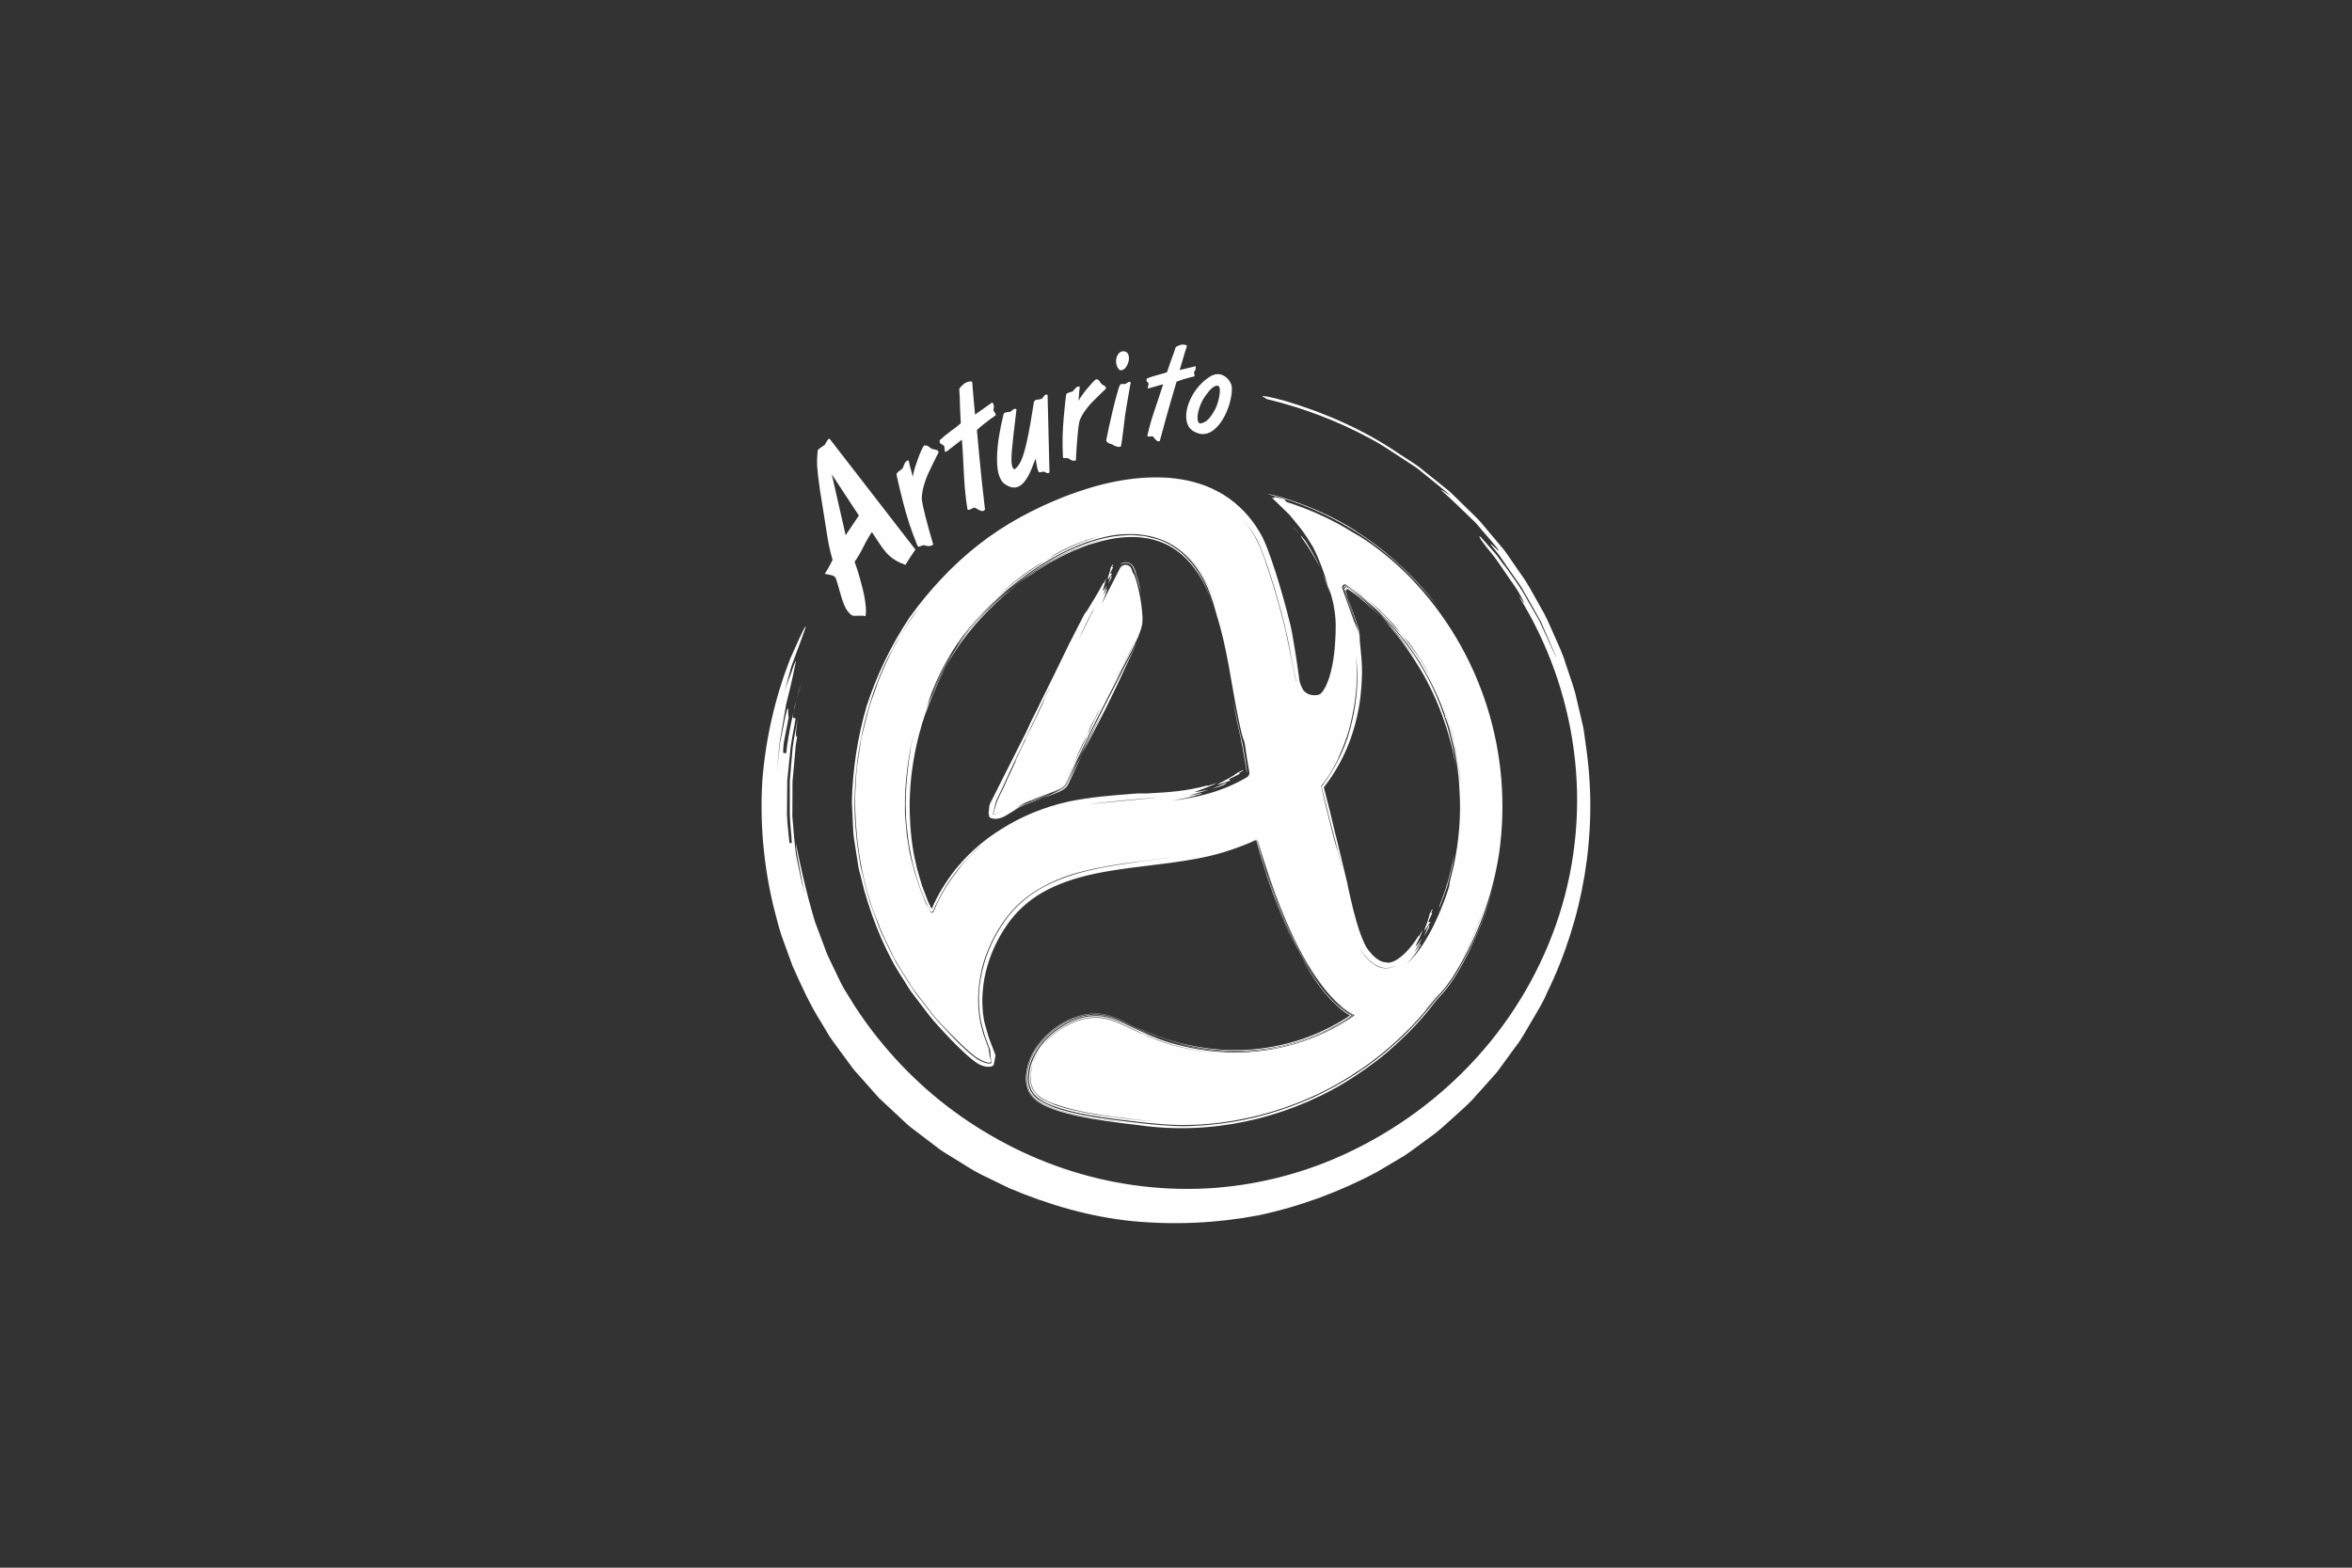 <?xml version="1.0" encoding="UTF-8"?>
<svg data-id="Capa_1" data-name="Capa 1" xmlns="http://www.w3.org/2000/svg" viewBox="0 0 595.28 396.85">
  <rect x="0" y="0" width="595.28" height="396.85" fill="#333333" stroke="none"/>
  <defs>
    <style>
      .cls-1 {
        fill: #fefefe;
      }
    </style>
  </defs>
  <g>
    <g>
      <path class="cls-1" d="M229.2,129.51c.62,2.13,1.21,3.96,1.77,5.46.56,1.51.98,2.59,1.25,3.23.13.15.23.23.32.21.09-.01.31-.09.64-.22.34-.14.6-.19.77-.16.21.09.53.16.95.2.43.04.86-.08,1.3-.35-1.7-5.83-2.66-9.62-2.89-11.39-.02-1.01.12-2.1.43-3.27.31-1.17.75-2.36,1.3-3.57.55-1.2,1.39-2.93,2.52-5.17,0-.09-.06-.2-.16-.33-.08-.1-.2-.18-.35-.24-.15-.05-.38-.11-.67-.16-.29-.05-.5-.11-.61-.17-.28-.2-.51-.37-.7-.51-.19-.14-.37-.24-.56-.29-.19-.06-.42-.05-.69.04-.47.74-1.02,1.98-1.63,3.71-.62,1.73-1.01,3.11-1.16,4.15-.51-1.81-.87-3.2-1.07-4.15-.24.04-.45.13-.62.27-.23.18-.42.51-.58.98-.16.47-.27.75-.35.85-.26.19-.48.35-.66.49-.19.14-.35.27-.51.39-.18.14-.29.33-.34.55-.03.02.23,1.2.78,3.51.55,2.32,1.07,4.3,1.53,5.94Z"/>
      <g>
        <path class="cls-1" d="M283.44,93.7c.23.04.43.03.62-.03.36-.12.69-.39.99-.83.3-.44.5-.94.61-1.48.11-.54.1-1.03-.03-1.44-.24-.77-.8-1.1-1.67-.98l-.47.21c-.45.35-.75.83-.91,1.46-.16.63-.15,1.24.04,1.85.17.55.44.96.83,1.25Z"/>
        <path class="cls-1" d="M207.44,123.53c.35,2.33,1.05,6.72,2.1,13.15.24,1.33.47,2.42.69,3.26.21.84.38,1.44.49,1.81-.1.23-.34.68-.7,1.36-.36.67-.79,1.39-1.28,2.16.41.08.77.14,1.09.2.32.06.59.12.83.2.23.07.43.19.6.34.16.15.27.31.31.48.19.5.5,1.52.92,3.06s.82,2.76,1.19,3.66c.38.9.89,1.65,1.53,2.25.28.26.55.4.8.42.25.03.73.02,1.44-.02.71-.04,1.24,0,1.6.14.16-.79.17-1.82.01-3.1-.15-1.28-.42-2.69-.82-4.23-.39-1.54-.74-2.79-1.04-3.77-.3-.98-.61-1.87-.9-2.67.78-1.13,1.53-2.4,2.24-3.83.71-1.43,1.43-2.67,2.14-3.72,1.08,1.7,1.93,2.98,2.54,3.84.62.86,1.24,1.59,1.87,2.17,1.03.95,2.39,1.72,4.07,2.3,0-.02.38-.62,1.13-1.79.75-1.17,1.23-1.85,1.41-2.06l-21.71-28.05c-.09-.08-.22-.05-.37.12-.15.16-.34.45-.57.86-.23.41-.35.62-.36.63-.04-.03-.3.14-.81.5-.51.37-.81.61-.9.71-.17,1.47-.22,2.86-.15,4.16.07,1.3.28,3.12.63,5.46ZM217.38,130.5l-3.35,4.99-3.51-15.41,6.85,10.42Z"/>
        <path class="cls-1" d="M238.39,112.51c.26.14.42.24.49.28.12.19.19.48.2.87.01.39.04.61.07.66.07.11.25.07.55-.12,2.39-1.86,3.64-2.82,3.76-2.9.16,2.2.27,4.03.33,5.5.07,1.47.14,2.9.23,4.29.08,1.39.19,2.69.31,3.88.12,1.19.3,2.52.53,3.99.21.19.54.15.97-.13.44-.27.74-.37.91-.29.08.03.29.14.62.34.34.2.65.35.94.44.29.09.55.07.77-.07.05-.04.13-.11.23-.24-.33-2.86-.62-5.36-.84-7.5-.23-2.14-.43-4.12-.59-5.95-.17-1.83-.3-3.31-.41-4.42-.1-1.12-.17-1.88-.21-2.29.33-.31.92-.82,1.79-1.52.87-.7,1.85-1.43,2.95-2.19.03-.21,0-.4-.12-.57-.07-.11-.12-.19-.17-.26-.05-.07-.11-.14-.17-.22-.1-.15-.12-.31-.08-.48.09-.24.12-.48.09-.75-.02-.26-.07-.47-.15-.62-.07-.15-.14-.29-.2-.4-.65.46-1.55,1.09-2.71,1.91-1.16.81-1.72,1.21-1.7,1.2-.07-.84-.15-1.79-.26-2.86-.1-1.07-.2-2.11-.28-3.11-.09-1.01-.15-1.78-.18-2.33-.25-.11-.56-.12-.94-.02-.38.1-.73.25-1.05.45-.07.07-.26.25-.56.52-.31.27-.55.55-.73.84.03.43.07,1.08.12,1.95.04.87.07,1.64.07,2.3,0,.32.03.92.07,1.79.04.87.07,1.48.09,1.82.02.34.04.63.05.85-.77.67-1.63,1.34-2.57,2.01-.94.67-1.87,1.44-2.78,2.3-.05.3-.02.54.1.72.05.09.21.2.46.34Z"/>
        <path class="cls-1" d="M254.23,122.46c1.31.98,2.5,1.21,3.59.69.6-.29,1.16-.78,1.66-1.47.5-.69.9-1.38,1.2-2.05.3-.68.6-1.41.89-2.19.29-.78.47-1.22.55-1.32.05.22.13.7.22,1.43.1.73.27,1.36.52,1.88.07.15.29.17.65.08.37-.1.6-.13.71-.1.11.02.26.08.42.18s.31.16.43.18c.12.02.3-.03.55-.14l-.48-19.68c-.22-.09-.4-.1-.56-.02-.14.07-.3.24-.49.52-.19.28-.36.46-.51.53-.15.07-.39.12-.74.15-.35.03-.6.08-.76.16-.23.11-.37.3-.41.57-.64,4.08-1.2,7.28-1.71,9.59-.51,2.32-1,4.01-1.49,5.09-.48,1.07-1.06,1.84-1.74,2.29-.19-.12-.33-.29-.44-.51-.17-.35-.26-.87-.29-1.55-.03-.68,0-1.56.09-2.62.09-1.07.22-2.38.4-3.92.18-1.55.44-3.75.78-6.59-.19-.17-.39-.2-.62-.1-.13.06-.3.19-.53.37-.23.19-.39.3-.5.35-.08.02-.26.05-.55.06-.29.01-.52.06-.7.15-.14.07-.26.16-.35.29-.42,1.66-.8,3.49-1.14,5.47-.34,1.98-.52,3.99-.54,6.03-.02,2.04.26,3.66.83,4.85.29.59.63,1.06,1.05,1.38Z"/>
        <path class="cls-1" d="M269.04,115.72c.05.15.12.24.19.25.08.02.27.02.57,0,.31-.01.53.02.66.09.14.13.37.27.7.43s.71.18,1.13.08c.28-5.1.58-8.39.89-9.86.26-.81.68-1.63,1.26-2.48.58-.84,1.25-1.67,2.03-2.47.78-.8,1.93-1.94,3.45-3.4.02-.07,0-.18-.04-.3-.04-.1-.11-.2-.21-.29-.11-.09-.27-.19-.49-.31-.22-.13-.37-.23-.44-.31-.16-.24-.3-.44-.41-.6-.11-.16-.23-.29-.37-.39-.14-.1-.32-.16-.56-.16-.58.46-1.36,1.29-2.34,2.49-.98,1.2-1.67,2.19-2.08,2.97.1-1.59.2-2.78.3-3.6-.2-.04-.39-.02-.57.04-.23.08-.47.28-.73.61s-.43.52-.51.58c-.26.08-.48.14-.66.2-.19.06-.36.11-.52.17-.18.06-.32.17-.43.34-.03,0-.15,1.01-.36,3.01-.21,1.99-.36,3.71-.45,5.15-.11,1.86-.15,3.48-.12,4.84.02,1.36.05,2.33.09,2.91Z"/>
        <path class="cls-1" d="M281.48,112.51c.27.18.6.34.99.48.39.14.72.18.99.11.05-.01.14-.06.27-.14.09-.55.19-1.2.3-1.95.11-.75.21-1.49.29-2.23.08-.74.15-1.34.21-1.81.05-.47.14-1.12.25-1.96.09-.63.24-1.56.45-2.81.21-1.24.4-2.36.58-3.35.19-.99.31-1.67.38-2.05-.14-.12-.29-.16-.45-.12-.14.04-.31.13-.51.27-.2.14-.36.23-.48.26-.1.02-.26.02-.47,0-.21-.02-.37-.02-.48.01-.12.03-.22.09-.29.17-.1.11-.25.47-.45,1.08-.19.61-.44,1.49-.74,2.64-.3,1.16-.56,2.22-.79,3.19-.66,2.81-1.18,5.2-1.56,7.17.13.49.64.83,1.51,1.01Z"/>
        <path class="cls-1" d="M290.42,96.69c.14.18.23.29.27.34.03.17,0,.4-.1.68-.1.28-.15.44-.14.49.02.1.16.12.43.07,2.24-.66,3.41-.99,3.52-1.01-.51,1.62-.96,2.96-1.32,4.03-.37,1.07-.72,2.11-1.06,3.14-.34,1.02-.63,1.98-.88,2.86-.25.89-.5,1.89-.75,3.01.1.2.34.26.73.19.39-.07.63-.06.73.05.05.04.16.18.35.42.19.24.37.44.55.59.18.15.37.2.57.17.05,0,.13-.04.23-.1.57-2.14,1.08-4.01,1.52-5.61.44-1.6.87-3.07,1.26-4.43.4-1.36.72-2.45.96-3.28.24-.83.41-1.39.5-1.7.32-.13.89-.32,1.71-.58.82-.26,1.73-.5,2.74-.73.08-.14.1-.29.08-.44-.02-.1-.03-.17-.05-.23-.02-.06-.04-.13-.06-.21-.03-.13,0-.26.08-.37.13-.14.22-.31.28-.51.06-.19.08-.36.07-.49-.01-.13-.02-.25-.03-.34-.6.14-1.42.34-2.48.6-1.06.26-1.58.38-1.56.38.19-.62.4-1.33.63-2.12.23-.8.46-1.56.68-2.31.22-.74.4-1.32.54-1.72-.15-.15-.37-.24-.67-.28-.3-.04-.59-.03-.88.03-.07.03-.26.1-.56.21-.29.11-.55.24-.75.4-.1.31-.26.79-.47,1.43-.22.64-.42,1.19-.61,1.66-.08.23-.24.67-.46,1.3-.22.64-.37,1.08-.45,1.33-.08.25-.15.46-.21.62-.74.26-1.54.49-2.41.71-.86.21-1.75.5-2.65.86-.12.2-.17.38-.13.54.01.08.09.2.23.38Z"/>
        <path class="cls-1" d="M301.67,100.29c-.54.99-.93,1.98-1.18,2.97-.25.99-.33,1.92-.24,2.76.18,1.75,1,2.9,2.47,3.47.69.32,1.39.44,2.11.37,1.01-.1,1.96-.59,2.86-1.45.9-.86,1.67-1.93,2.31-3.2.64-1.27,1.12-2.59,1.43-3.94.31-1.36.42-2.54.31-3.54-.12-.5-.36-1.01-.74-1.51-.38-.5-.83-.89-1.37-1.17-.54-.28-1.11-.39-1.72-.32-.58.06-1.12.26-1.64.59-.98.61-1.86,1.35-2.64,2.21-.78.86-1.44,1.78-1.97,2.77ZM304.33,101.41c.41-.75.97-1.55,1.67-2.4.7-.85,1.35-1.31,1.94-1.37.16-.02.31,0,.44.06.18.09.29.35.34.78.04.4.02.9-.07,1.5-.09.6-.23,1.22-.42,1.86-.19.65-.4,1.19-.62,1.64-.63,1.2-1.24,2.1-1.85,2.7-.61.6-1.29.94-2.04,1.02-.35-.11-.55-.46-.61-1.05-.06-.6.02-1.34.25-2.23.23-.88.56-1.72.98-2.52Z"/>
      </g>
    </g>
    <path class="cls-1" d="M201.11,178.84c-.1.49-.18.92-.24,1.3.23-.99.46-1.95.7-2.87-.16.56-.32,1.09-.46,1.57Z"/>
    <path class="cls-1" d="M201.56,177.28c.4-1.37.85-2.92,1.3-4.48-.41,1.2-.86,2.76-1.3,4.48Z"/>
    <path class="cls-1" d="M401.64,190.61l-.53-3.85c-.17-1.28-.32-2.57-.67-3.82l-1.77-7.56c-.71-2.49-1.61-4.91-2.41-7.37-.72-2.49-1.86-4.82-2.9-7.19-1.05-2.36-2.02-4.77-3.37-6.98-1.28-2.24-2.48-4.54-3.84-6.74l-4.41-6.38c-.7-1.09-1.52-2.09-2.37-3.06l-2.5-2.96-2.5-2.97c-.9-.93-1.84-1.81-2.76-2.72l-2.78-2.71c-.94-.89-1.81-1.86-2.86-2.62l-6.06-4.86c-.98-.85-2.08-1.53-3.17-2.24l-3.25-2.12c-8.6-5.79-18.23-9.99-28.2-12.96-4.61-1.29-5.78-1.3-5.79-1.17-.03.13,1.08.52,1.04.67,9.2,2.21,18.07,5.61,25.83,9.8,1.96,1.02,3.81,2.14,5.57,3.32,1.77,1.16,3.51,2.29,5.2,3.39l1.26.82,1.16.92c.76.62,1.51,1.22,2.25,1.82,1.47,1.19,2.88,2.34,4.25,3.45,1.74,1.56.84.82-.13.16-.99-.64-1.99-1.25-.23.26,1.75,1.53,4.22,4.01,6.75,6.41,1.32,1.15,2.33,2.59,3.41,3.77,1.04,1.22,1.98,2.32,2.74,3.21,2.83,3.67-3.4-3.21-.56.46.39.49.87,1.1,1.45,1.82.55.8,1.18,1.71,1.87,2.72.7,1.01,1.46,2.1,2.26,3.23.4.57.8,1.15,1.21,1.73.4.59.72,1.24,1.09,1.86,1.41,2.51,2.87,5,4.03,7.15.97,2.22,1.76,4.04,2.24,5.15,1.41,3.16,1.79,4.24,1.6,3.86-.15-.4-1.03-2.22-2.21-4.84-.6-1.31-1.29-2.81-2.03-4.43-.89-1.54-1.84-3.19-2.81-4.87-1.79-3.45-4.28-6.63-6.25-9.46,1.25,1.93-.03.02-1.76-2.27-.94-1.08-1.98-2.26-2.79-3.19-.4-.45-.75-.83-1-1.11-.25-.27-.4-.42-.42-.41-.12.11-.25.22,1.14,2.04.66.94,1.85,2.18,3.33,4.27.73,1.07,1.58,2.3,2.56,3.73.94,1.47,2.25,2.99,3.28,5.03,2.21,3.98-.25.15-.38.23,7.18,11.55,12.03,24.9,13.87,38.83,1.87,13.92.63,28.38-3.71,41.83-4.32,13.45-11.61,25.88-20.94,36.11-9.31,10.26-20.58,18.41-32.68,24.07-10.07,4.75-21.55,7.93-33.51,8.84-11.96.89-24.33-.52-35.97-4.15-11.65-3.62-22.57-9.42-31.95-16.65-9.39-7.24-17.19-15.96-23.18-25.15-.88-1.42-1.82-2.95-2.82-4.56-.93-1.65-1.72-3.49-2.63-5.32-.44-.92-.89-1.86-1.34-2.8-.45-.94-.75-1.95-1.14-2.93-.74-1.97-1.48-3.95-2.21-5.9-2.39-7.97-3.98-15.58-4.84-19.98.12,2.23.58,4.42,1,6.61l.61,3.29c.11.55.19,1.1.31,1.64l.46,1.61c-.6-1.58-.89-3.23-1.25-4.86-.34-1.65-.67-3.29-1.01-4.93-.47-3.32-.7-6.68-.98-10.02l.03-5.04v-2.52c-.01-.84.02-1.68.13-2.51l.46-5.02.21-2.51c.07-.84.27-1.66.4-2.49-.36-.06-.53-.08.12-4.57-.38,2.23-.95,4.71-1.28,7.37-.23,2.67-.47,5.48-.72,8.29,0,2.82,0,5.64,0,8.32.06,2.68.4,5.2.52,7.45l-.59.06c-.21-2.26-.58-4.8-.64-7.49.02-2.7.05-5.54.08-8.37.28-2.83.57-5.65.84-8.33.36-2.67.93-5.16,1.27-7.41-.17-.04-.52-.11-.69-.15-.06-.01,0-.61.17-1.54-.88,3.83-1.63,7.92-1.86,10.54-.18-.02-.55-.07-.73-.09-.07,0-.07-1.17.17-2.89.33-1.71.77-3.97,1.21-6.25-.35-.07.23-4.72-.86-.19l-1.37,6.87-.73,6.96c.21-2.32.4-4.5.58-6.55.26-2.03.66-3.89.93-5.62.31-1.73.52-3.33.81-4.77.35-1.41.66-2.69.95-3.84.54-2.29.92-4.02,1.13-5.19.27-1.15.4-1.74.27-1.78-.22.56-.41,1.04-.58,1.46-.14.44-.27.82-.38,1.18-.24.7-.46,1.25-.68,1.8-.43,1.1-.87,2.21-1.49,4.5.47-1.71.94-3.43,1.39-5.09.23-.83.45-1.64.66-2.43.26-.77.56-1.51.82-2.23,1.07-2.85,1.95-5.22,2.44-6.63.99-2.77.32-1.88-3.57,6.93-3.79,9.79-6.19,20.16-7.01,30.74-.65,10.59.3,21.29,2.76,31.66.71,2.57,1.27,5.19,2.13,7.72l2.74,7.54c2.19,4.87,4.37,9.79,7.26,14.31l2.06,3.46c.73,1.12,1.56,2.18,2.34,3.27l2.38,3.25c.78,1.1,1.58,2.17,2.51,3.15l5.36,6.03,5.9,5.51,1.48,1.37c.51.44,1.06.83,1.59,1.24l3.21,2.45,3.21,2.44c1.1.78,2.27,1.44,3.41,2.16,2.31,1.37,4.52,2.93,6.93,4.13l7.26,3.53c9.9,4.19,20.34,7.23,31.06,8.32,10.71,1.03,21.51.52,32.03-1.47,10.48-2.24,20.58-5.96,29.97-10.99l6.87-4.07c2.21-1.47,4.31-3.12,6.46-4.68,2.2-1.5,4.12-3.35,6.09-5.12,1.95-1.8,3.99-3.49,5.69-5.53,1.77-1.97,3.56-3.92,5.28-5.91l4.67-6.39c1.65-2.06,2.82-4.44,4.19-6.68,1.31-2.28,2.74-4.48,3.74-6.92,9.22-18.84,12.79-40.2,10.11-60.74Z"/>
  </g>
  <g>
    <path class="cls-1" d="M328.21,134.42c.36.48.67.89.97,1.28l-.95-1.3-.09-.1-.62-.77s0,.04,0,.06c.22.27.43.52.6.73l.09.1Z"/>
    <path class="cls-1" d="M330.63,136.93c.05.09.04.11.06.16.13.18.26.36.41.57l-.48-.73Z"/>
    <path class="cls-1" d="M329.34,135.92c2.4,3.37,3.62,5.61,4.81,7.8-1.12-2.43-2.43-4.78-3.92-7.01-.53-.65-1.28-1.5-.89-.79Z"/>
    <path class="cls-1" d="M361.64,234.18l.17-.33-.02.08.03-.02.03-.13.02-.03v.1s0,.05,0,.05v.02s0-.03,0-.03h0s0,.03,0,.03l.04-.17v-.03l.03-.13v-.03s.02-.02.02-.02l.06-.14.02-.05s-.03,0-.04,0c0,.01-.01.04-.01.04v.03s-.06.08-.08.12h0s0,.01,0,.01c0,.01-.02.03-.03.04l-.04.17c-.06.14-.13.28-.19.41ZM361.88,233.63v.03s0,.01-.01.02v-.04Z"/>
    <polygon class="cls-1" points="361.91 233.9 361.91 233.93 362.03 233.42 361.96 233.56 361.91 233.76 361.91 233.9"/>
    <path class="cls-1" d="M361.68,235.22l.14-.26s-.04.02-.06.03l-.08.23Z"/>
    <path class="cls-1" d="M361.87,233.59l.05-.22c-.15.03-.33.14-.31-.15l-.17.71s-.01-.01-.02-.02l.16-.7s0-.03,0-.06c.21-.46.63-1.39.84-1.85.13-.5-.16-.07-.24-.1.21-.46.42-.92.38-.94.03-.35-.26.13-.69,1.01-.11.51-.31,1.18-.52,1.84l-.09.28c-.72,1.96-1.44,3.6.6.22Z"/>
    <path class="cls-1" d="M362,233.36s-.04,0-.06.01l-.04.17.08-.15s.01-.02.02-.03Z"/>
    <path class="cls-1" d="M361.61,234.26c-.58,1.27-.91,2.06-1.23,2.84.47-.76.89-1.57,1.31-2.36.04-.3.13-.68-.09-.48Z"/>
    <path class="cls-1" d="M367.54,219.44c.23-1.11.35-2.21.49-3.23-.45,2.9-1.01,4.83-1.75,7.56.02,0,.03.06-.14.5.05-.17.09-.33.14-.5-.02-.01-.06,0-.02-.22-.35,1.78-1.22,3.71-1.88,5.65l-.14.76c.85-2.39,1.89-4.72,2.42-7.09.3-1.16.59-2.29.88-3.42Z"/>
    <path class="cls-1" d="M364.34,230.42l-.18.49c.2-.42.2-.47.18-.49Z"/>
    <path class="cls-1" d="M340.89,148.5c.68.49,1.36.98,2.01,1.45.36.27.64.44,1.07.79.5.44.99.87,1.48,1.3.96.83,1.87,1.61,2.73,2.36l-2.85-2.59-1.42-1.29-1.02-.78c-.82-.58-1.58-1.19-2.21-1.5-.34-.07-.69.25-.7.64.02.39.26.73.37,1.06-.08-.33-.32-.66-.26-1.02.08-.36.49-.57.79-.41Z"/>
    <path class="cls-1" d="M344.09,160.35c0-.19-.12-.76-.2-1.03l-.2-.65c-.27-.85-.54-1.67-.8-2.48-.53-1.52-1.05-3.01-1.58-4.52.48,1.49.96,2.97,1.44,4.45l.72,2.22.36,1.12c.22.76.18,1.08.23,1.48l.14.89c-.04-.51-.07-1-.1-1.48Z"/>
    <path class="cls-1" d="M340.99,151.43c-.14-.39-.14-.34-.22-.55l-.41-.95c.89,2.51,1.76,4.99,2.6,7.37-.53-1.71-1.05-3.27-1.57-4.76l-.39-1.1Z"/>
    <path class="cls-1" d="M366.19,182.43l-.12-.34-.36-.98c.16.45.32.87.48,1.31Z"/>
    <path class="cls-1" d="M345.24,152.11l-1.05-.96-.5-.45-.33-.25-1.31-1.01c-.43-.29-.87-.68-1.2-.79-.38-.06-.69.43-.5.83l.45,1.03.2.43.09.19.2.54-.43-1.26c-.06-.32-.34-.64-.23-1,.09-.24.38-.35.57-.22l.78.54c.55.39,1.1.77,1.63,1.15.97.85,1.94,1.69,2.9,2.53.98.82,1.93,1.68,2.8,2.62-1.23-1.43-2.7-2.62-4.08-3.92Z"/>
    <path class="cls-1" d="M368.62,194.91c-.03-.16-.06-.33-.09-.49.07.49.17.97.23,1.46-.04-.32-.07-.65-.14-.97Z"/>
    <path class="cls-1" d="M352.24,159.02c-.99-1.01-1.95-2-2.91-2.98,3.97,3.94,7.16,8.53,10.06,13.23,4.57,7.69,7.67,16.27,9.15,25.15-.97-7.27-3.04-14.35-6.11-20.7-3.56-7.41-8.38-13.81-13.65-18.74-.19-.18-.38-.41-.6-.58,3.86,3.85,7.24,8.11,10.12,12.66-1.84-2.82-3.91-5.48-6.06-8.04Z"/>
    <path class="cls-1" d="M310.37,198.09c.57-.25,1.1-.48,1.1-.48,0-.01-.02-.02-.04-.03-.39.19-.74.35-1.07.51Z"/>
    <path class="cls-1" d="M309.47,199.01l.36-.14s-.06,0-.08,0l-.28.14Z"/>
    <path class="cls-1" d="M311.44,197.58c-.15-.1-.66-.04-.18-.44.6-.27,1.77-.85,2.35-1.17.53-.39-.08-.15-.12-.23.57-.31,1.13-.64,1.11-.68.32-.32-.33,0-1.44.57-2.17,1.81-9.02,4.48-1.72,1.94Z"/>
    <path class="cls-1" d="M306.58,199.79c1.13-.35,2.24-.74,3.33-1.18.31-.23.72-.51.36-.46-1.44.64-2.4,1.07-3.69,1.65Z"/>
    <path class="cls-1" d="M312.08,177.3c.68,3.83,1.23,6.45,2.06,10.12.03,0,.05.05.16.67-.06-.23-.11-.45-.16-.67-.03,0-.05.04-.14-.26.12.48.25.98.39,1.54.33,1.94.7,4.09,1.06,6.18.09.34.23.7.25.84-.31-2.16-.77-4.85-1.13-7.06-.99-4.04-1.75-7.96-2.49-11.36Z"/>
    <path class="cls-1" d="M315.85,196.15c-.09.17-.21.3-.37.4.43-.27.37-.4.37-.4Z"/>
    <path class="cls-1" d="M255.63,149.09c-2.65,2.08-5.11,4.4-7.51,6.81-2.8,2.97-4.91,5.84-6.75,8.89,4.03-6.42,9.78-11.95,14.26-15.71Z"/>
    <path class="cls-1" d="M239.24,169.08c-1.93,3.5-3.49,7.16-4.84,10.87-.12.35-.23.73-.31,1.08,1.75-4.66,3.34-8.46,5.15-11.95Z"/>
    <path class="cls-1" d="M235.84,175.76c1.83-4.19,3.58-7.65,5.53-10.97-2.31,3.65-4.13,7.47-5.53,10.97Z"/>
    <path class="cls-1" d="M246.81,157.75c-3.36,3.73-5.5,7.35-7.57,11.33,1.27-2.28,2.62-4.56,4.16-6.66,4.33-5.9,9.18-10.51,14.43-14.72-3.94,3-7.66,6.35-11.02,10.05Z"/>
    <path class="cls-1" d="M279.04,136.61c-5.98,1.57-11.6,4.43-16.77,7.87-1.57.98-2.96,2.16-4.43,3.21,2.97-2.15,5.97-4.26,9.2-5.95,1.56-.94,3.25-1.61,4.87-2.42,1.69-.61,3.33-1.41,5.08-1.83,5.59-1.73,11.71-2.33,17.11-.16,5.39,2.14,9.31,7.08,11.61,12.53.55,1.24.98,2.52,1.35,3.82-1.48-5.37-4.14-10.49-8.34-13.97-2.09-1.7-4.51-3.02-7.14-3.55l-1.95-.47-2-.16c-1.32-.19-2.66-.02-3.98.05-5.3.48-10.32,2.34-14.86,4.64-4.54,2.33-8.65,5.15-12.31,8.15-.27.23-.56.47-.85.71,3.5-2.84,7.22-5.39,11.14-7.51,3.91-2.12,8-3.91,12.27-4.97Z"/>
    <path class="cls-1" d="M346.19,136.61c3.82,2.73,7.34,5.68,10.47,8.79,3.08,3.16,5.91,6.35,8.26,9.63-3.32-4.63-6.56-8.23-10.04-11.47-3.49-3.23-7.14-6.23-11.78-9.16,0,0-.05,0-.28-.16-.23-.14-.65-.4-1.44-.87.6.36,1.18.66,1.72,1.03.03,0,0-.05.27.11-5.81-3.74-13.16-7.04-20.65-9.08-.6-.16-1.16-.25-1.74-.36.03.03.05.05.08.08,9.13,2.26,17.76,6.32,25.12,11.46Z"/>
    <path class="cls-1" d="M322.41,265.43c5.8-1.07,11.04-3.05,15.71-5.65.58-.33,1.17-.65,1.73-1.01l.85-.52.45-.3c.28-.19.55-.37.8-.57l.38-.29s.19-.1.12-.14l-.23-.11-.88-.44-1.05-.72c-1.12-.87-2.19-1.81-3.15-2.82.48.57,1.06,1.05,1.61,1.56.56.5,1.09,1.03,1.74,1.45l.54.38c.14.09.26.2.41.26l.87.45c-.39.37-1.01.75-1.54,1.11l-1.67,1.01-1.8,1c-4.86,2.57-10.07,4.32-15.26,5.23-10.4,1.89-20.58.32-28.51-2.5,9.12,3.3,19.21,4.4,28.87,2.61Z"/>
    <path class="cls-1" d="M315.74,213.62c.57-.25,1.14-.5,1.69-.74.15-.08.35-.19.5-.05.13.13.12.33.18.49.19.7.39,1.39.58,2.07.22.73.43,1.46.65,2.18.86,2.88,1.79,5.65,2.73,8.33,1.93,5.35,4.05,10.34,6.55,15.05-2.71-5.18-4.87-10.55-6.76-15.98-.94-2.71-1.83-5.44-2.63-8.18l-1.05-3.63c-.06-.17-.06-.39-.24-.48-.18-.1-.36.03-.52.11l-.88.41c-1.04.49-2.16.96-3.19,1.37.81-.3,1.61-.61,2.39-.94Z"/>
    <path class="cls-1" d="M334.92,250.27c-3.42-4.3-5.92-9.07-8.15-13.73-2.61-5.67-4.68-11.33-6.44-16.71,2.06,6.58,4.32,12.56,6.99,18.07,2.16,4.45,4.58,8.63,7.6,12.37Z"/>
    <path class="cls-1" d="M343.28,271.43c-.39.24-.78.49-1.17.74-.46.29-.92.59-1.39.88.85-.54,1.69-1.09,2.55-1.62Z"/>
    <path class="cls-1" d="M337.55,153.33c.69,3.53.55,6.17.37,9.19-.53,8.96-2.95,12.92-4.05,13.3-.5.17-.95.18-1.26.17-.31,0-.85-.03-1.45-.29-.72-.31-1.15-.79-1.34-1.05-.74-1.39-.93-2.11-.95-2.51l-.77-5.42c-.31-1.92-.48-2.97-.69-4.25-.21-1.27-.43-2.83-1.19-5.77-.99-3.92-2.09-7.8-3.32-11.67-.62-1.93-1.26-3.86-2-5.81-.37-.97-.77-1.95-1.25-2.97-.54-1.12-1.12-1.96-1.69-2.91-2.43-3.66-5.77-6.85-9.73-8.92-3.92-2.14-8.28-3.13-12.54-3.48-9.14-.58-17.82,1.56-25.82,4.59-8,3.12-15.55,7.12-22.27,12.41-6.67,5.25-12.45,11.5-17.39,18.35-4.64,6.95-8.29,14.51-10.88,22.48,0,0,0,0,0,0-2.28,7.84-3.56,15.97-3.72,24.3.1,2.05.19,3.97.27,5.84.06.93.07,1.85.17,2.75.14.9.27,1.78.41,2.67.28,1.78.55,3.55.84,5.39.46,1.81.92,3.67,1.43,5.66,2.33,8.11,5.51,16.03,10.17,22.97.56.88,1.06,1.8,1.66,2.64l1.89,2.48c1.28,1.64,2.47,3.33,3.82,4.91,1.36,1.55,2.74,3.04,4.15,4.52l1.71,1.74,1.93,1.85c1.27,1.16,2.55,2.23,3.63,2.89,1.17.59,2.03.73,2.78.66.19-.01.37-.04.65-.16.13-.06.32-.19.37-.27l.03-.14.11-.54.23-1.15c.04-.21.09-.4.11-.64l-.65-1.7c-.4-1.11-.94-2.33-1.23-3.34l-.84-2.98c-.18-.59-.19-.79-.23-1.05l-.12-.79c-.09-.52-.16-1.05-.18-1.58-.11-1.06-.11-2.12-.09-3.19.09-2.13.33-4.26.84-6.35.99-4.17,2.77-8.17,5.2-11.72,2.36-3.56,5.52-6.43,9.23-8.55,7.47-4.24,16.47-5.51,25.43-6.6,4.51-.56,9.08-1.07,13.67-1.94,4.6-.85,9.19-2.21,13.52-4.15.23-.11.46-.22.7-.33l.18-.1c.19-.14.52-.3.69-.03.06.11.09.25.14.38l.28.92c.56,1.88,1.15,3.82,1.8,5.8-.5-1.52-.92-3.09-1.4-4.69-.18-.68-.37-1.36-.56-2.05-.08-.25-.08-.64-.41-.71.4.06.38.53.53.85.3.99.61,2.01.92,3.04.64,2.09,1.36,4.25,2.12,6.47,1.53,4.43,3.31,9.08,5.5,13.78,2.2,4.69,4.8,9.45,8.25,13.82.84,1.1,1.84,2.12,2.81,3.14l1.59,1.44c.46.45,1.32.98,1.49,1.12.3.23.62.42.97.58l.51.26s.28.08.15.14l-.23.16c-.31.22-.6.45-.92.65l-.48.32c-.17.12-.27.18-.61.38-9.12,5.72-20.02,8.29-30.03,7.85-5.01-.23-9.83-1.11-14.2-2.38-4.39-1.29-8.2-3.23-11.87-4.95-2.08-.94-4.39-1.83-6.88-1.87-2.47-.02-4.87.65-7.04,1.71-4.28,2.18-8.04,5.83-9.58,10.65-.37,1.22-.52,2.45-.52,3.74.03,1.31.45,2.66,1.33,3.71,1.84,2,4.29,2.79,6.61,3.57,4.74,1.41,9.64,2.13,14.57,2.79,4.93.62,9.92,1.25,15,1.43,5.09.09,10.21-.33,15.27-1.28,10.12-1.84,20.04-5.64,28.91-11.32.76-.49,1.5-1.01,2.25-1.53-.37.26-.71.54-1.08.79,4.67-3.08,9.04-6.66,13.01-10.67,1.02-.97,1.96-2.03,2.9-3.08.96-1.03,1.87-2.12,2.74-3.24l1.33-1.66c.38-.45.97-1,1.42-1.52.95-1.07,1.81-2.21,2.62-3.39,6.2-9.53,10.33-20.42,12.09-31.7,3.68-25.36-4.4-51.25-22.45-69.99-4.2-4.31-8.96-8.01-12.35-10.15-.62-.4-1.26-.74-1.89-1.1-5.24-3.32-11-5.94-17.13-7.9-.16-.24-.34-.46-.5-.69-.88-.2-1.76-.42-2.66-.59.04.1.1.23.16.37-.25-.07-.5-.16-.75-.23,1.5,1.47,3.06,2.91,4.54,4.41.71.83,1.58,1.9,2.69,3.29.05.05.1.1.14.16,1.13,1.5,2.15,3.07,3.1,4.66,1.59,3.09,2.79,6.44,3.79,9.71.22.72.41,1.43.59,2.12-.24-.71-.5-1.46-.81-2.28v.02c-.03-.09-.06-.18-.1-.28-.29-.79-.65-1.6-1.03-2.51,0,0,0,0,0,0,.97,1.88,2.15,4.64,2.84,8.14ZM303.2,143.92c2.09,2.96,3.66,6.36,4.65,9.95-.92-3.27-2.34-6.45-4.3-9.38-1.43-2.11-3.23-4.06-5.38-5.62,1.91,1.37,3.62,3.08,5.03,5.04ZM264.52,141.91c.37-.22.7-.41.92-.55l.24-.14c1.3-1.05,5.3-3.11,8.97-4.35-.17.03-.17.02-.09-.02,1.26-.44,2.51-.79,3.76-1.1-3.87,1.04-8.67,3.11-12.64,5.47l-.22.18-.94.51c-.52.3-1.03.71-1.36.94-4.15,2.64-8.04,5.7-11.81,9.22,4.21-3.96,7.63-6.93,13.18-10.16ZM288.74,218.05c-5.85.94-14.41,1.76-22.63,5.48-4.08,1.86-7.91,4.65-10.77,8.24-2.84,3.62-4.97,7.8-6.2,11.96-.83,2.76-1.31,5.64-1.38,8.51l.02,2.15.17,2.14.33,2.11.87,3.22c.24.75.58,1.57.86,2.36.27.76.7,1.76.61,1.98.05.8.09,1.67.25,2.08l.09.39c-.01.14.18.23-.09.45-.52.26-.83.07-1.2.02-.7-.17-1.5-.52-2.42-1.08-1.46-1-3.14-2.53-4.77-4.15l-2.02-2.06-1.56-1.66c-2.12-2.17-3.98-4.65-5.84-7.09-1.98-2.36-3.54-5.04-5.17-7.68-1.76-2.57-2.91-5.48-4.32-8.27-.74-1.39-1.27-2.86-1.79-4.34-.54-1.48-1.08-2.96-1.61-4.44-.93-3.01-1.64-6.12-2.39-9.23-1.05-6.3-1.79-12.77-1.39-19.34.43-12.21,4.13-26.39,10.37-37.03,1.08-1.76,2.16-3.52,3.24-5.27,1.05-1.77,2.45-3.29,3.65-4.93.12-.14.26-.3.4-.46-3.18,3.85-5.81,8.13-8.24,12.47-1.77,3.7-3.47,7.4-4.04,9.38-.64,1.94-1.53,3.93-2.07,6.13-.55,2.2-1.13,4.48-1.72,6.83-.36,2.39-.73,4.85-1.11,7.34-.27,2.5-.3,5.05-.45,7.59-.05,8.13,1.04,18.39,4.37,28.03.35.93.71,1.88.99,2.62.28.71.5,1.17.5,1.17.52,1.71,1.33,3.19,2,4.65.7,1.45,1.36,2.84,2.01,4.19,1.47,2.59,3.01,4.93,4.47,7.31,1.63,2.27,3.4,4.43,5.2,6.81.92,1.19,1.98,2.3,3.05,3.48,1.18,1.26,1.93,2.1,4.05,4.21l-1.57-1.61-1.08-1.16-2.02-2.25c.61.66,1.21,1.29,1.79,1.92.68.7,1.34,1.38,2,2.05,1.69,1.69,3.41,3.3,4.96,4.4.91.58,1.72.98,2.49,1.22.2.04.39.12.61.14.18.03.59-.03.67-.3-.1-.32-.21-.65-.31-.99-.13-.28-.19-.78-.25-1.28l-.1-.75c-.03-.14,0-.21-.08-.42l-.26-.7c-.33-.92-.68-1.87-1.03-2.84-.24-.9-.48-1.82-.74-2.76-.76-3.93-.67-7.23-.26-10.37.43-3.11,1.24-5.93,2.39-8.61,1.91-4.46,4.64-8.63,8.22-11.78,3.62-3.13,7.93-5.28,12.35-6.73,8.92-2.79,17.96-3.33,25.86-4.56-1.98.36-5.95.83-7.93,1.11ZM229.26,206.1c.08,2.01.33,4.03.57,6.02.54,4.24,1.6,8.37,2.97,12.46.4,1,.8,2.01,1.2,3.01.32.93,1.05,2.29,1.08,2.36.22.29.26.83.68.91.5.06.55-.55.7-.87.2-.46.21-.58.76-1.66,1.85-3.88,4.75-8.05,7.75-11.16,1.01-1.04,2.06-2.04,3.17-2.94l.19-.11c-1.35,1.12-2.63,2.32-3.82,3.6-.98,1.06-1.8,2.24-2.24,2.8-1.76,2.26-3.74,5.26-5.24,8.5-.15.35-.3.71-.45,1.09-.08.21-.17.43-.26.65-.09.23-.38.34-.61.25-.26-.08-.32-.38-.43-.59l-.33-.66c-.1-.18-.22-.38-.33-.58-.13-.21-.23-.35-.25-.34-.78-2.2-1.59-3.86-2.1-5.63-.28-.88-.56-1.76-.86-2.69-.26-.95-.46-1.98-.7-3.13l.34,1.99c-.3-1.29-.57-2.45-.86-3.68-.2-1.26-.41-2.59-.67-4.24-.18-2.69-.54-4.69-.48-6.73-.12-6.77.94-13.51,2.14-18.81-.09.68-.42,2-.54,2.67-.63,4.02-1.73,11.41-1.34,17.49ZM275.65,203.63c5.75-.86,11.94-1.27,16.9-1.74,0,0-.02.02-.05.04-5.91.63-12.13,1.08-16.85,1.7ZM315.6,196.75c-2.79,1.65-5.92,3.01-9.4,4.04-3.06.9-6.24,1.47-9.48,1.89,1.51-.29,3.93-.72,5.7-1.23.08-.05.2-.11.36-.18,0,0,.43-.1.95-.22l.3-.1c-.13-.03,0-.12.2-.23-1.16.28-2.32.54-3.49.75,1.06-.35,2.15-.64,3.91-1.17h0s.13-.04.13-.04c.36-.11.73-.23,1.14-.35h0c-7.66,1.54-.45-.23,2.01-1.68-.64.21-1.4.45-2.27.73-.01-.04-.04-.12-.04-.12-5.72,1.49-9.77,1.71-15.18,2.01-1.36.07-1.37-.09-3.42.07-5.46.43-11.03.83-16.68,2.02-6,1.34-11.59,3.61-16.69,6.81-5.03,3.06-9.56,7.14-13.08,11.96.05-.06.08-.08.09-.07-.87,1.15-1.65,2.37-2.4,3.61-.38.62-.71,1.27-1.07,1.9l-.9,1.82c-.07.17-.14.34-.2.49-.05.12-.03.34-.18.43-.17.1-.27-.07-.34-.23l-.7-1.5-1.18-3.09c-.43-1.01-.66-2.1-1-3.14-.32-1.05-.64-2.1-.84-3.18-1.06-4.26-1.46-8.64-1.6-13-.2-8.74,1.29-17.47,4.17-25.8.44-1.3.87-2.72,1.43-4.19-.43.97-.8,2.01-1.25,3.07,1.54-5.12,4.7-11.96,9.1-17.87,4.5-5.88,10.12-10.88,14.41-14.19,4.87-3.77,10.51-7.21,16.86-9.52,3.2-1.02,6.55-1.98,10.02-2.03,3.24-.13,6.58.33,9.63,1.66.27.12.55.23.81.35.16.07.3.17.46.25,3.21,1.72,5.87,4.44,7.81,7.59,2.06,3.24,3.28,6.95,4.26,10.71,2.63,8.33,3.57,16.72,5.32,25.44.42,2.02.83,4.03,1.22,5.36.14.41.29.8.43,1.2.06.26.1.53.17.79,0,.04.01.07.02.11.22,1.81.59,4.11,1.07,6.74.1.52-.13,1.06-.58,1.33ZM328.03,172.6c-.88-4.29-1.76-8.61-2.64-12.89-1.02-4.27-2.2-8.45-3.45-12.49-1.32-4.03-2.43-7.94-4.45-11.59-1-1.73-2.17-3.31-3.45-4.71,1.73,1.86,3.23,3.94,4.37,6.26,1.82,4.05,3.05,8.12,4.3,12.18,1.19,4.07,2.32,8.06,3.14,12.05.38,1.97.83,4.01,1.13,5.83.39,1.88.76,3.72,1.13,5.5,0,0-.03-.05-.06-.15ZM296.24,264.41c-3.72-1.07-7.16-2.65-10.65-4.33-1.75-.82-3.55-1.67-5.54-2.13-1.98-.47-4.12-.39-6.16.13-4.06,1.09-7.94,3.69-10.69,7.59-.69,1.02-1.2,2.06-1.51,2.81l-.29.78c-.29,1.19-.74,2.93-.4,5.04.21,1.03.75,2.14,1.68,2.93.91.81,2.06,1.4,3.27,1.92.36.14.76.24,1.13.38.51.19,1.07.37,1.67.56,4.33,1.32,9.18,2.09,13.74,2.73-.43-.08-.47-.09-.29-.08.4.05.77.11,1.19.16,2.62.34,5.63.72,8.63,1.01-2.25-.19-4.57-.43-7.01-.72-3.3-.4-6.76-.83-10.24-1.5-3.47-.7-7.05-1.44-10.3-3.09-1.59-.8-3.14-2.17-3.51-4.03-.22-.9-.19-1.83-.1-2.7.09-.89.27-1.77.55-2.6.09-.28.17-.54.25-.8.42-.99.93-1.92,1.55-2.79.99-1.51,2.33-2.91,3.23-3.71,2.78-2.38,6.22-4.13,9.98-4.44,1.88-.16,3.8.19,5.54.84,1.75.64,3.39,1.47,5.03,2.25,6.47,3.32,13.59,5.29,21.07,5.97-4.18-.36-8.1-1.1-11.81-2.17ZM363.64,252.13c-.85.9-1.63,2.02-2.45,3.02-.32.38-.67.74-.99,1.12,1.45-1.72,2.76-3.49,4.29-5.15-.29.33-.54.69-.85,1.01ZM375.16,231.16c.09-.26.19-.52.28-.79.35-1,.67-2.01.98-3.03.03-.11.08-.23.11-.34-1.68,5.73-3.96,11.35-6.97,16.69,1.23-2.23,2.34-4.54,3.38-6.87.82-1.85,1.55-3.75,2.23-5.66ZM367.83,186.54c.02.1.05.19.08.29l-.07-.25c.05.21.1.42.15.63.04.16.07.33.11.49-.41-1.46-.76-2.96-1.29-4.44-.58-1.59-1.18-3.22-1.79-4.89.96,2.67,2.13,5.35,2.81,8.22,0-.01,0-.03-.01-.04ZM343.95,149.92c.48.34,1.12.98,1.66,1.45,1.66,1.44,3.24,2.62,4.6,4.11,1.41,1.44,2.91,2.89,4.33,4.88.22.26.4.48.53.62l.14.16c.46.44,1.31,1.27,2.06,2.42.77,1.18,1.64,2.48,2.44,3.71-.06-.15-.03-.12.05-.02.79,1.31,1.53,2.64,2.24,4-.24-.43-.47-.85-.72-1.26-.4-.68-.81-1.4-1.24-2.14-.49-.72-1.01-1.47-1.53-2.24-1.03-1.54-2.11-3.12-3.31-4.47l-.17-.14-.49-.65c-.29-.32-.63-.7-.85-.94-2.45-2.83-5.1-5.51-8.09-8.05l-.77-.66c-.2-.18-.41-.36-.64-.56-.19-.15-.4-.31-.6-.47-.41-.32-.82-.64-1.14-.9.5.38,1,.76,1.49,1.14ZM338.57,215.53c-.28-1.01-.64-2-.76-2.51-.56-2.02-1.15-4.57-1.79-7.11-.26-.94-.51-2-.77-3.12-.24-1.05-.5-2.15-.76-3.27-.02-.07-.04-.14-.05-.21-.03-.21.06-.41.02-.43.22-.28.43-.54.63-.79.27-.34.5-.67.72-1.01.45-.66.85-1.28,1.22-1.93.77-1.28,1.43-2.61,2.29-4.29l-.81,1.41c.95-1.94,1.55-3.44,2.43-5.97.73-2.02.95-3.63,1.34-5.18,1.1-5.21,1.44-10.59.87-14.79.11.53.25,1.58.27,2.11.39,3.17-.02,9.07-1.14,13.78-.34,1.57-.76,3.13-1.26,4.67-.84,2.43-1.89,4.8-3.16,7.08-.64,1.14-1.33,2.26-2.08,3.36-.18.28-.37.55-.57.82l-.51.69c-.16.18-.25.44-.13.67.55,2.22,1.13,4.53,1.71,6.87.77,3,1.68,6.55,2.47,9.64.26,1.05.5,2.06.75,3.06v.16c-.3-1.24-.6-2.48-.91-3.72ZM341.11,224.03c-1.01-4.21-2.02-8.37-3.03-12.55,0,.06,0,.09-.01.08-.48-2.02-.96-4.05-1.45-6.12-.51-1.97-.93-3.61-1.43-5.58-.03-.13-.06-.27-.09-.4-.02-.07-.03-.15,0-.21l.36-.47c.57-.71,1.06-1.47,1.58-2.21.99-1.52,1.92-3.07,2.7-4.68,1.62-3.21,2.8-6.59,3.61-10.04.83-3.44,1.24-6.95,1.34-10.46.17-3.51-.37-6.97-.64-10.45l-.14-.9c-.06-.21-.13-.51-.19-.65l-.15-.4c-.21-.56-.41-1.11-.62-1.68.12.4.24.8.37,1.21l.19.63.09.32c.05.15.09.35.12.53-.12-.49-.24-.71-.33-.95l-.3-.78-.62-1.66c-.43-1.19-.86-2.4-1.3-3.62-.33-.93-.67-1.88-1.01-2.84l-.4-1.14c-.19-.39.02-.89.4-1.01.4-.18.73.19,1.11.45l1.12.82c.38.28.76.56,1.14.83.2.16.35.23.6.46l.75.66c1.97,1.75,3.86,3.32,5.26,4.84l2.5,2.55c.77.94,1.55,1.89,2.32,2.84,1.64,1.86,2.93,4.06,4.4,6.19,2.6,4.45,5.1,9.24,6.69,14.46l.71,1.9.55,1.96c.36,1.32.75,2.64,1.08,3.99.48,2.73,1.14,5.48,1.3,8.32-.5-5.16-1.68-10.38-3.53-15.83,1.72,5.53,2.99,11.36,3.21,17.27.46,6.63-.07,13.02-1.47,19.64-.38,1.52-.8,3.02-1,4.05-.05.34-.09.68-.12,1.01-.7,2.22-1.5,4.42-2.44,6.6-.37.89-.82,1.86-1.32,2.9v.02c-1.72,3.51-4.1,7.51-6.91,10.01.16-.17.34-.36.54-.59.79-.83,1.7-2.08,2.32-3.1.01-.07.04-.17.09-.29,0,0,.2-.27.42-.61l.1-.22c-.1.04-.09-.08-.05-.26-.48.77-1.03,1.48-1.57,2.19.39-.76.84-1.46,1.53-2.68h0s.05-.08.05-.08c.15-.24.29-.5.44-.79h0c-3.53,4.73-.49.05.08-2.1-.26.45-.56.97-.91,1.57-.04-.02-.11-.07-.11-.07-1.2,1.89-2.35,3.32-3.56,4.49-1.19,1.14-2.53,2.07-3.81,2.28-.31.02-.47,0-.65,0-.19-.06-.38-.13-.79-.14-1.08-.21-2.4-1.14-3.5-2.55-1.08-1.12-1.71-2.77-2.42-4.62-1.41-3.94-2.31-8.14-3.25-12.35ZM344.28,240.23c.24.45.52.84.8,1.23l1.04,1.15c.33.42.75.68,1.12,1.01.37.35.78.58,1.19.79,1.64.89,3.34.79,4.8.04,0,0,0,.02-.02.04-1.73.91-3.66.83-5.28-.24-.79-.54-1.55-1.15-2.15-1.9-.66-.73-1.17-1.36-1.52-2.12Z"/>
    <path class="cls-1" d="M219.35,178.77s-.04.07-.1.27c.03-.09.07-.18.1-.27Z"/>
    <path class="cls-1" d="M337.23,253.48c.74.74,1.55,1.43,2.32,2.15l1.07.78c.15.1.26.2.41.27l.43.22c.07.04.16.07.21.11l-.19.14-.54.39-.28.19-.54.33c-1.12.69-2.26,1.33-3.41,1.93-2.3,1.19-4.67,2.2-7.07,3.02-4.8,1.64-9.74,2.53-14.65,2.77-4.9.24-9.8-.29-14.55-1.31-4.77-1-9.24-2.74-13.69-4.97,12.71,6.73,28.05,8.44,41.88,4.11,3.46-1.08,6.66-2.49,9.61-4.15.75-.4,1.46-.85,2.17-1.28.39-.23.38-.24.57-.37l.43-.3.41-.31c.12-.1.37-.21.09-.28-.31-.17-.64-.29-.91-.48l-.5-.34c-.36-.27-.76-.5-1.07-.81l-1.97-1.77c-1.2-1.26-2.37-2.54-3.39-3.92-2.06-2.73-3.88-5.61-5.46-8.64,1.85,3.54,3.92,7.02,6.54,10.21.66.8,1.38,1.55,2.07,2.32Z"/>
    <path class="cls-1" d="M269.99,258.4c-2.6,1.32-4.91,3.15-6.75,5.42-1.84,2.23-3.24,5.04-3.52,8.07-.18,1.43-.05,3.27.84,4.76.92,1.54,2.32,2.45,3.61,3.12,2.64,1.3,5.33,2,8.01,2.62,5.37,1.18,10.76,1.82,16.12,2.45,17.81,2.56,36.42-1.45,51.82-10.64,3.83-2.33,7.52-4.91,10.95-7.8,3.39-2.93,6.62-6.06,9.51-9.48,1.47-1.65,2.74-3.65,4.23-5.08,1.53-1.7,2.83-3.57,4-5.49,2.34-3.85,4.23-7.88,5.92-12.03,1.52-3.77,2.71-7.63,3.64-11.53-1.96,8.08-5.15,15.85-9.39,22.97-1.07,1.78-2.25,3.51-3.61,5.12-.61.79-1.52,1.61-2.04,2.26l-1.94,2.42c-2.65,3.16-5.48,6.18-8.58,8.88-6.11,5.51-13.1,9.94-20.46,13.35-7.41,3.32-15.23,5.6-23.16,6.61-1.98.22-3.96.48-5.95.54-1.98.13-3.98.2-5.96.09-3.95-.17-7.84-.61-11.69-1.07-3.84-.47-7.69-.96-11.47-1.72-3.76-.82-7.57-1.54-11.04-3.71-.85-.56-1.67-1.33-2.2-2.32-.52-.97-.75-2.06-.75-3.11,0-1.98.51-4.02,1.39-5.77,1.76-3.53,4.65-6.3,7.97-8.17,3.29-1.84,7.38-2.83,11.17-1.75,3.69,1.07,6.7,2.95,9.88,4.24.92.41,1.97.81,2.96,1.18-3.06-1.13-5.93-2.62-9-4.07-1.54-.7-3.17-1.4-4.97-1.71-1.79-.33-3.65-.24-5.4.14-3.49.8-6.59,2.65-9.11,5.07-2.48,2.42-4.52,5.53-5.01,9.2-.27,1.65-.19,3.86,1.04,5.52,1.24,1.65,2.91,2.47,4.48,3.15,3.2,1.31,6.48,2,9.74,2.62,2.96.55,5.94.95,8.9,1.33-1.02-.12-2.03-.23-3.05-.36-4.6-.64-9.2-1.36-13.74-2.82-1.14-.36-2.26-.82-3.37-1.39-1.1-.57-2.23-1.33-3.08-2.53-.84-1.2-1.18-2.62-1.16-3.98.03-1.28.22-2.52.59-3.76,1.62-4.84,5.33-8.52,9.69-10.77,2.6-1.32,5.59-2.13,8.64-1.77,3.06.32,5.61,1.69,8.02,2.81-2.44-1.15-5.02-2.56-8.11-2.87-3.08-.35-6.07.48-8.66,1.77Z"/>
    <path class="cls-1" d="M281.44,145.19c-.09.2-.16.39-.24.57.15-.29.28-.56.28-.56h-.04Z"/>
    <path class="cls-1" d="M281.47,146.36s-.03.01-.05.02l-.04.16.09-.17Z"/>
    <path class="cls-1" d="M281.44,145.19c-.16-.03-.42.13-.41-.22.16-.31.47-.92.63-1.23.08-.35-.15-.08-.23-.12.16-.31.31-.61.28-.63,0-.25-.23.05-.56.63-.25,1.54-1.82,4.99.3,1.57Z"/>
    <path class="cls-1" d="M280.49,147.8l.83-1.62c0-.21.03-.49-.14-.37-.36.87-.55,1.42-.68,1.98Z"/>
    <path class="cls-1" d="M286.45,143.17c.4.45.48.91.65,1.27l.42,1.18c.52,1.56.92,3.06,1.3,4.41-.4-1.95-.77-3.26-1.39-5.08-.03,0-.05-.02-.12-.33.04.12.08.22.12.33.02,0,.05-.03.12.11-.12-.29-.24-.59-.36-.9l-.21-.48c-.1-.21-.22-.41-.38-.59-.64-.74-1.78-.97-2.64-.54-.21.14-.38.32-.49.49.8-.79,2.24-.74,2.98.12Z"/>
    <path class="cls-1" d="M283.24,143.78c.21-.28.23-.3.21-.33-.09.1-.14.22-.21.33Z"/>
    <path class="cls-1" d="M269.11,199.46c.61-.38,1.01-1.2,1.22-1.67.2-.43.4-.86.6-1.28.77-1.64,1.49-3.18,2.17-4.62-.78,1.53-1.56,3.06-2.35,4.6-.21.46-.42.91-.64,1.37-.25.63-.66,1.28-1.28,1.62-.66.43-1.02.58-1.49.82l-1.32.61,1.43-.59c.47-.2.96-.43,1.65-.85Z"/>
    <path class="cls-1" d="M259.06,203.72c-.83.35-1.7.94-2.67,1.58-.34.24-.68.49-1.03.74,1.03-.6,2.35-1.57,3.29-2,.47-.26,1.06-.44,1.39-.56l.78-.28c1.03-.37,2-.74,2.95-1.13-.98.33-1.95.67-2.92,1-.51.18-.8.26-1.79.65Z"/>
    <path class="cls-1" d="M260.07,203.17c2.2-.72,4.09-1.44,5.95-2.26-2.12.82-4.19,1.53-5.95,2.26Z"/>
    <path class="cls-1" d="M282.47,172.5c.13-.29.26-.56.39-.84l-.11.21-.29.63Z"/>
    <path class="cls-1" d="M287.91,148.1c-.28-1-.57-2-.87-2.64-.11-.18-.22-.33-.33-.5-.12-.33-.23-.68-.35-.98-.53-1.29-2.28-1.35-2.92-.1l-4.62,9.05c.27-.71.8-1.93,1.14-2.86,0-.05,0-.13,0-.22,0,0,.1-.2.22-.44l.04-.16c-.08.03-.1-.07-.1-.19l-.83,1.62c.13-.57.32-1.11.68-1.98h0s.03-.06.03-.06c.08-.18.16-.37.24-.56h0c-2.12,3.41-.55-.03-.3-1.57-.17.31-.37.68-.57,1.12-.04-.02-.11-.06-.11-.06-1.49,2.72-2.58,4.49-4.03,6.85-.35.6-.5.52-.98,1.44-1.25,2.45-2.5,4.89-3.77,7.37-2.55,5.31-5.02,10.32-7.56,15.41.03-.03.05-.03.05-.03-.62,1.22-1.23,2.45-1.86,3.7-.63,1.23-.98,2.21-1.61,3.44-2.29,4.52-4.52,8.95-6.76,13.38l-1.37,2.73c-.39.85-1.11,1.97-.99,2.39-.06.55-.15,1.18-.18,1.67l.23.87.05.22h0s0,.02,0,.02c.22-.22.06-.06.11-.1h.01s.04.05.04.05l.07.04.11.05c.14.05.26.08.39.12.24.08.54.11.93.09.41-.04.9-.11,1.59-.39.71-.28,1.63-.9,2.64-1.56,1.32-1,2.73-1.85,3.68-2.13-.16.07-.77.23-1.17.43-.45.2-.91.41-1.41.74,1.12-.87,2.47-1.32,3.01-1.57.8-.32,1.58-.62,2.36-.93,1.67-.65,3.45-1.24,5.32-2.14.56-.29,1.2-.65,1.53-1.25.36-.67.49-1,.7-1.44.4-.84.79-1.66,1.17-2.46.72-1.53,1.4-2.97,2.04-4.33,2.61-5.71,5.89-11.87,9.15-18.35,1.38-3.17,2.99-6.36,4.41-9.71.03-.06.06-.12.09-.18-1.26,3.14-2.83,6.25-4.39,9.68,1.68-3.46,3.62-6.87,5.21-10.5.4-1.04.82-2.06,1.02-3.2.16-1.16.05-2.23-.04-3.33-.21-2.18-.59-4.33-1.14-6.52ZM264.55,176.46c-.28.64-.48,1.31-.63,1.61-.55,1.27-1.34,2.8-2.08,4.36-.55,1.27-1.41,2.77-2.16,4.32-.16.31-.24.65-.2.67-1.17,2.11-1.57,3.46-2.71,5.59l.55-.88c-.56,1.21-1.05,2.27-1.73,3.77-.55,1.07-1.14,2.6-1.75,3.8-.48,1.01-1.08,2.12-1.44,3-.22.74-.56,1.69-.68,2.2l-.24.87c-.02.15-.18.3.09.32.16-.01.31-.07.45-.12.56-.21,1.11-.49,1.71-.83-.37.26-.88.49-1.15.62-.21.11-.44.22-.67.3-.12.04-.24.08-.37.1-.07.03-.14-.04-.23-.02l.04-.17c.12-.51.17-.91.35-1.6.1-.37.2-.75.31-1.13l.15-.57.37-.76c.48-1.01.96-2.01,1.45-3.05.49-1.07,1.05-2.32,1.54-3.39,2.04-4.38,4.09-8.76,6.37-13.41.85-1.82,1.88-4.01,2.79-5.93.29-.63.6-1.25.92-1.86l.08-.08c-.37.75-.74,1.51-1.11,2.27ZM267.95,169.73l.02-.05h.02s-.04.05-.04.05ZM276.81,154.06s.01.02.02.04c-1.31,2.71-2.64,5.54-3.79,7.61,1.26-2.6,2.58-5.42,3.77-7.65ZM276.75,154.54c-.07.25-.19.56-.34.86l-.1.13c.15-.34.3-.68.44-.99ZM278.42,179.34c-.84,1.85-2.07,4.25-3.09,6.41l-.02.15-.26.47c-.1.26-.23.58-.31.78-1.09,2.26-2.2,4.57-3.3,6.84l-.28.62c-.27.63-.79,1.53-1.09,2.15.46-.94.91-1.85,1.37-2.77,1.2-2.68,2.05-4.79,3.61-7.63.08-.19.16-.37.22-.49l.06-.13c.17-.85,1.24-2.84,2.15-4.56-.06.07-.07.06-.06.01.34-.64.69-1.29,1.03-1.93-.01.02-.03.05-.04.07ZM281.4,174.04c.61-1.33,1.22-2.67,1.83-4.01.04-.08.08-.15.12-.23.09-.18.21-.42.32-.63-.74,1.58-1.49,3.19-2.27,4.87Z"/>
    <path class="cls-1" d="M270.27,198.1c-.11.22-.21.44-.35.64-.27.4-.61.74-1.03.96-.86.52-1.27.68-1.87.97-1.11.51-2.16.96-3.25,1.4,1.29-.45,2.59-.89,3.96-1.49l.73-.34c.3-.16.67-.37.97-.58.3-.23.56-.52.76-.84.19-.29.38-.74.45-.88.38-.81.75-1.61,1.12-2.41.73-1.56,1.45-3.11,2.2-4.69-1.15,2.26-2.3,4.52-3.46,6.8l-.22.46Z"/>
    <path class="cls-1" d="M275.15,188.31c-.41.86-.8,1.7-1.2,2.53,1.72-3.33,3.43-6.64,5.15-9.96,2.76-5.5,5.35-11.04,7.92-16.63.29-.65.57-1.29.84-1.92-1.2,2.61-2.56,5.14-3.83,7.63-1.28,2.52-2.54,5-3.79,7.45-2.51,4.87-4.92,9.55-6.92,13.95-.08.17-.15.34-.23.51,2.1-4.07,4.2-8.11,6.29-12.16-1.4,2.84-2.8,5.68-4.23,8.58Z"/>
  </g>
</svg>